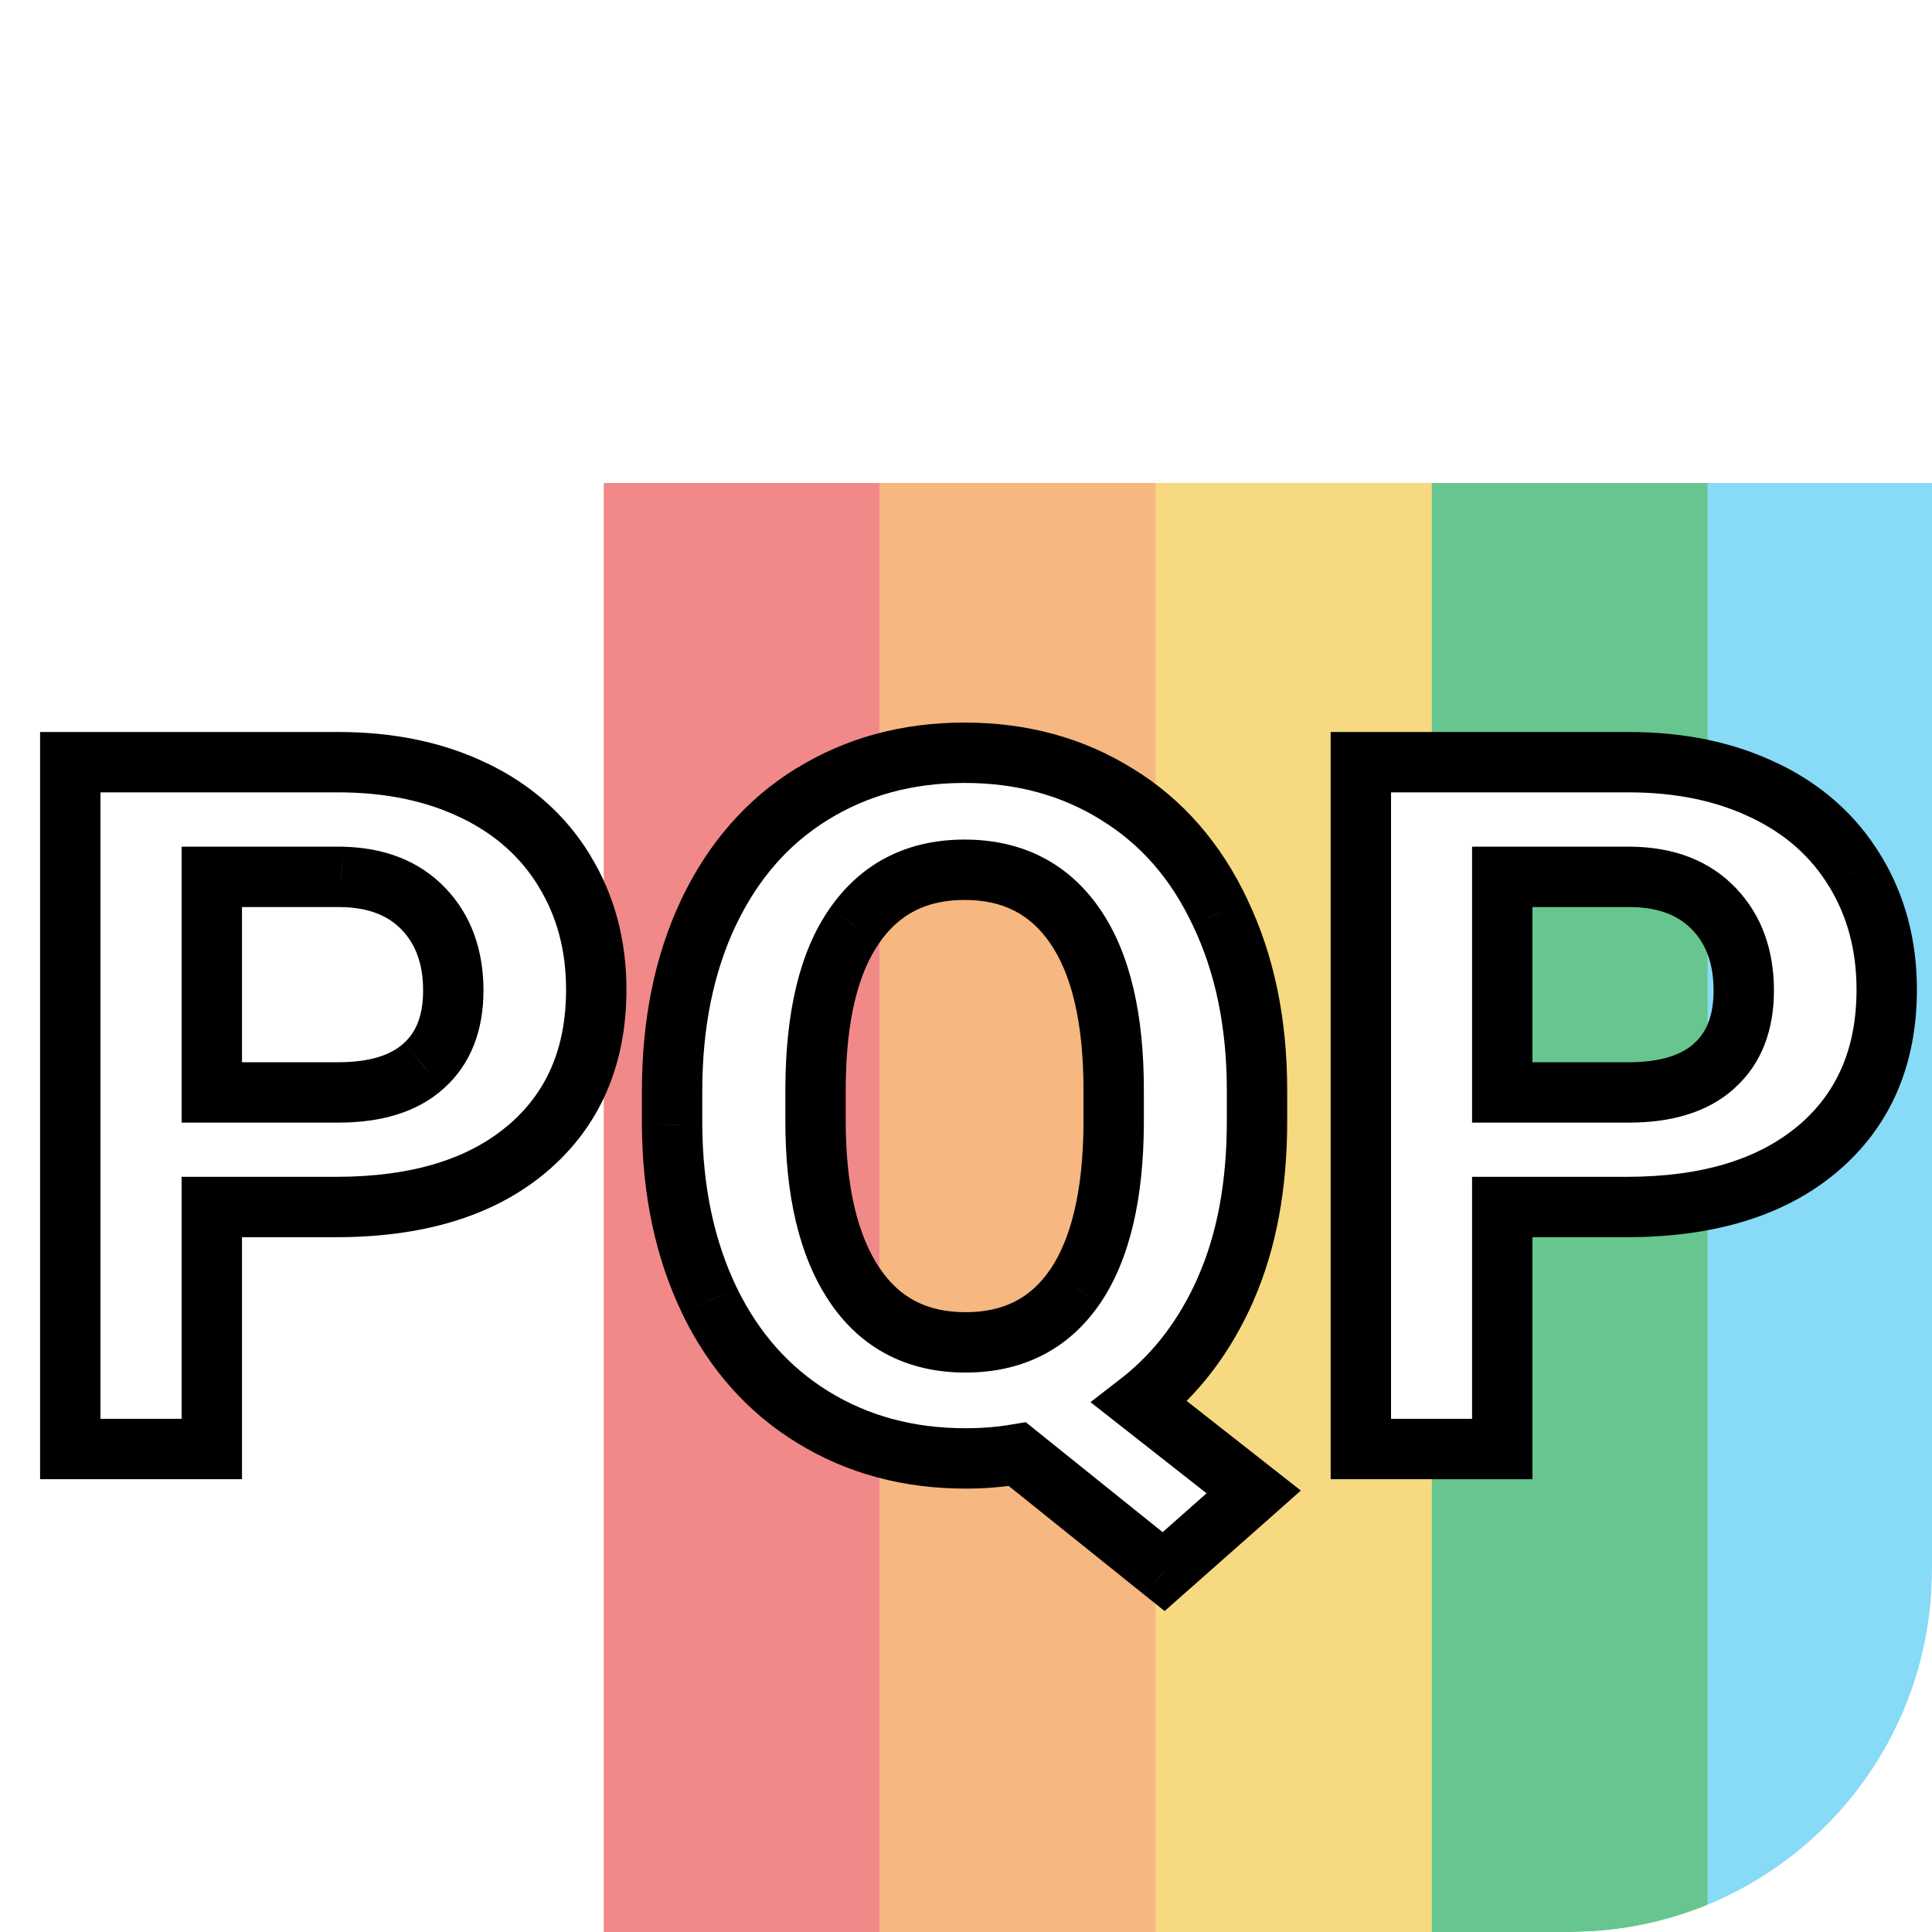 <svg width="16" height="16" viewBox="0 0 16 16" fill="none" xmlns="http://www.w3.org/2000/svg">
<g clip-path="url(#clip0)">
<rect width="16" height="16" rx="3" fill="white"/>
<g opacity="0.7" filter="url(#filter0_d)">
<path d="M0 0H2.286V23H0V0Z" fill="#EB5757"/>
</g>
<g opacity="0.7" filter="url(#filter1_d)">
<rect x="2.286" width="2.286" height="23" fill="#F2994A"/>
</g>
<g opacity="0.7" filter="url(#filter2_d)">
<rect x="4.571" width="2.286" height="23" fill="#F2C94C"/>
</g>
<g opacity="0.7" filter="url(#filter3_d)">
<rect x="6.857" width="2.286" height="23" fill="#27AE60"/>
</g>
<g opacity="0.7" filter="url(#filter4_d)">
<rect x="9.143" width="2.286" height="23" fill="#56CCF2"/>
</g>
<g opacity="0.7" filter="url(#filter5_d)">
<rect x="11.429" width="2.286" height="23" fill="#2F80ED"/>
</g>
<g opacity="0.7" filter="url(#filter6_d)">
<path d="M13.714 0H16V23H13.714V0Z" fill="#9B51E0"/>
</g>
<g filter="url(#filter7_d)">
<path d="M1.754 8.996V11H0.582V5.312H2.801C3.228 5.312 3.603 5.391 3.926 5.547C4.251 5.703 4.501 5.926 4.676 6.215C4.85 6.501 4.938 6.828 4.938 7.195C4.938 7.753 4.746 8.193 4.363 8.516C3.983 8.836 3.456 8.996 2.781 8.996H1.754ZM1.754 8.047H2.801C3.111 8.047 3.346 7.974 3.508 7.828C3.672 7.682 3.754 7.474 3.754 7.203C3.754 6.924 3.672 6.699 3.508 6.527C3.344 6.355 3.117 6.267 2.828 6.262H1.754V8.047ZM10.41 8.285C10.41 8.816 10.324 9.279 10.152 9.672C9.98 10.062 9.742 10.376 9.438 10.613L10.383 11.355L9.637 12.016L8.426 11.043C8.288 11.066 8.145 11.078 7.996 11.078C7.525 11.078 7.104 10.965 6.734 10.738C6.365 10.512 6.078 10.189 5.875 9.77C5.672 9.348 5.569 8.863 5.566 8.316V8.035C5.566 7.475 5.667 6.983 5.867 6.559C6.07 6.132 6.355 5.805 6.723 5.578C7.092 5.349 7.514 5.234 7.988 5.234C8.462 5.234 8.883 5.349 9.25 5.578C9.62 5.805 9.905 6.132 10.105 6.559C10.309 6.983 10.41 7.474 10.41 8.031V8.285ZM9.223 8.027C9.223 7.431 9.116 6.978 8.902 6.668C8.689 6.358 8.384 6.203 7.988 6.203C7.595 6.203 7.292 6.357 7.078 6.664C6.865 6.969 6.757 7.417 6.754 8.008V8.285C6.754 8.866 6.861 9.316 7.074 9.637C7.288 9.957 7.595 10.117 7.996 10.117C8.389 10.117 8.691 9.964 8.902 9.656C9.113 9.346 9.22 8.896 9.223 8.305V8.027ZM12.441 8.996V11H11.27V5.312H13.488C13.915 5.312 14.29 5.391 14.613 5.547C14.939 5.703 15.189 5.926 15.363 6.215C15.538 6.501 15.625 6.828 15.625 7.195C15.625 7.753 15.434 8.193 15.051 8.516C14.671 8.836 14.143 8.996 13.469 8.996H12.441ZM12.441 8.047H13.488C13.798 8.047 14.034 7.974 14.195 7.828C14.359 7.682 14.441 7.474 14.441 7.203C14.441 6.924 14.359 6.699 14.195 6.527C14.031 6.355 13.805 6.267 13.516 6.262H12.441V8.047Z" fill="white"/>
<path d="M1.754 8.996V8.746H1.504V8.996H1.754ZM1.754 11V11.25H2.004V11H1.754ZM0.582 11H0.332V11.25H0.582V11ZM0.582 5.312V5.062H0.332V5.312H0.582ZM3.926 5.547L3.817 5.772L3.818 5.772L3.926 5.547ZM4.676 6.215L4.462 6.344L4.462 6.345L4.676 6.215ZM4.363 8.516L4.524 8.707L4.524 8.707L4.363 8.516ZM1.754 8.047H1.504V8.297H1.754V8.047ZM3.508 7.828L3.342 7.641L3.34 7.643L3.508 7.828ZM2.828 6.262L2.833 6.012H2.828V6.262ZM1.754 6.262V6.012H1.504V6.262H1.754ZM1.504 8.996V11H2.004V8.996H1.504ZM1.754 10.75H0.582V11.25H1.754V10.75ZM0.832 11V5.312H0.332V11H0.832ZM0.582 5.562H2.801V5.062H0.582V5.562ZM2.801 5.562C3.197 5.562 3.534 5.635 3.817 5.772L4.035 5.322C3.672 5.146 3.258 5.062 2.801 5.062V5.562ZM3.818 5.772C4.102 5.909 4.314 6.1 4.462 6.344L4.89 6.086C4.688 5.752 4.4 5.497 4.034 5.321L3.818 5.772ZM4.462 6.345C4.611 6.588 4.688 6.87 4.688 7.195H5.188C5.188 6.787 5.09 6.414 4.889 6.085L4.462 6.345ZM4.688 7.195C4.688 7.688 4.522 8.055 4.202 8.325L4.524 8.707C4.97 8.331 5.188 7.817 5.188 7.195H4.688ZM4.202 8.324C3.881 8.595 3.418 8.746 2.781 8.746V9.246C3.494 9.246 4.085 9.077 4.524 8.707L4.202 8.324ZM2.781 8.746H1.754V9.246H2.781V8.746ZM1.754 8.297H2.801V7.797H1.754V8.297ZM2.801 8.297C3.146 8.297 3.452 8.216 3.675 8.014L3.34 7.643C3.241 7.732 3.075 7.797 2.801 7.797V8.297ZM3.674 8.015C3.903 7.811 4.004 7.527 4.004 7.203H3.504C3.504 7.421 3.44 7.554 3.342 7.641L3.674 8.015ZM4.004 7.203C4.004 6.872 3.905 6.581 3.689 6.355L3.327 6.7C3.439 6.817 3.504 6.977 3.504 7.203H4.004ZM3.689 6.355C3.469 6.124 3.173 6.018 2.833 6.012L2.824 6.512C3.061 6.516 3.219 6.587 3.327 6.7L3.689 6.355ZM2.828 6.012H1.754V6.512H2.828V6.012ZM1.504 6.262V8.047H2.004V6.262H1.504ZM10.152 9.672L10.381 9.773L10.381 9.772L10.152 9.672ZM9.438 10.613L9.284 10.416L9.031 10.612L9.283 10.81L9.438 10.613ZM10.383 11.355L10.549 11.543L10.773 11.344L10.537 11.159L10.383 11.355ZM9.637 12.016L9.48 12.21L9.645 12.342L9.802 12.203L9.637 12.016ZM8.426 11.043L8.582 10.848L8.495 10.778L8.384 10.796L8.426 11.043ZM5.875 9.77L5.65 9.878L5.65 9.879L5.875 9.77ZM5.566 8.316L5.316 8.316L5.316 8.318L5.566 8.316ZM5.867 6.559L5.641 6.451L5.641 6.452L5.867 6.559ZM6.723 5.578L6.854 5.791L6.854 5.791L6.723 5.578ZM9.25 5.578L9.118 5.79L9.119 5.791L9.25 5.578ZM10.105 6.559L9.879 6.665L9.88 6.667L10.105 6.559ZM7.078 6.664L7.283 6.808L7.283 6.807L7.078 6.664ZM6.754 8.008L6.504 8.007V8.008H6.754ZM8.902 9.656L9.108 9.798L9.109 9.797L8.902 9.656ZM9.223 8.305L9.473 8.306V8.305H9.223ZM10.16 8.285C10.16 8.79 10.079 9.217 9.923 9.572L10.381 9.772C10.57 9.341 10.66 8.843 10.66 8.285H10.16ZM9.924 9.571C9.767 9.928 9.553 10.207 9.284 10.416L9.591 10.811C9.932 10.546 10.194 10.197 10.381 9.773L9.924 9.571ZM9.283 10.81L10.228 11.552L10.537 11.159L9.592 10.417L9.283 10.81ZM10.217 11.168L9.471 11.828L9.802 12.203L10.549 11.543L10.217 11.168ZM9.793 11.821L8.582 10.848L8.269 11.238L9.48 12.21L9.793 11.821ZM8.384 10.796C8.261 10.818 8.131 10.828 7.996 10.828V11.328C8.158 11.328 8.315 11.315 8.468 11.289L8.384 10.796ZM7.996 10.828C7.567 10.828 7.192 10.726 6.865 10.525L6.604 10.951C7.016 11.204 7.483 11.328 7.996 11.328V10.828ZM6.865 10.525C6.539 10.325 6.284 10.04 6.1 9.661L5.65 9.879C5.872 10.338 6.19 10.698 6.604 10.951L6.865 10.525ZM6.1 9.661C5.916 9.278 5.819 8.831 5.816 8.315L5.316 8.318C5.319 8.895 5.428 9.417 5.65 9.878L6.1 9.661ZM5.816 8.316V8.035H5.316V8.316H5.816ZM5.816 8.035C5.816 7.505 5.911 7.051 6.093 6.665L5.641 6.452C5.422 6.915 5.316 7.445 5.316 8.035H5.816ZM6.093 6.666C6.277 6.278 6.532 5.99 6.854 5.791L6.591 5.365C6.179 5.62 5.863 5.985 5.641 6.451L6.093 6.666ZM6.854 5.791C7.181 5.588 7.557 5.484 7.988 5.484V4.984C7.472 4.984 7.004 5.11 6.591 5.366L6.854 5.791ZM7.988 5.484C8.42 5.484 8.794 5.588 9.118 5.79L9.382 5.366C8.972 5.11 8.504 4.984 7.988 4.984V5.484ZM9.119 5.791C9.444 5.99 9.698 6.278 9.879 6.665L10.332 6.452C10.112 5.985 9.796 5.619 9.381 5.365L9.119 5.791ZM9.88 6.667C10.064 7.052 10.16 7.504 10.16 8.031H10.66C10.66 7.443 10.553 6.915 10.331 6.451L9.88 6.667ZM10.16 8.031V8.285H10.66V8.031H10.16ZM9.473 8.027C9.473 7.408 9.363 6.896 9.108 6.526L8.696 6.81C8.869 7.06 8.973 7.454 8.973 8.027H9.473ZM9.108 6.526C8.845 6.144 8.461 5.953 7.988 5.953V6.453C8.307 6.453 8.532 6.572 8.696 6.81L9.108 6.526ZM7.988 5.953C7.518 5.953 7.136 6.143 6.873 6.521L7.283 6.807C7.447 6.571 7.672 6.453 7.988 6.453V5.953ZM6.873 6.521C6.618 6.885 6.507 7.392 6.504 8.007L7.004 8.009C7.006 7.441 7.111 7.052 7.283 6.808L6.873 6.521ZM6.504 8.008V8.285H7.004V8.008H6.504ZM6.504 8.285C6.504 8.892 6.615 9.398 6.866 9.775L7.282 9.498C7.107 9.235 7.004 8.84 7.004 8.285H6.504ZM6.866 9.775C7.128 10.169 7.516 10.367 7.996 10.367V9.867C7.674 9.867 7.447 9.745 7.282 9.498L6.866 9.775ZM7.996 10.367C8.466 10.367 8.848 10.177 9.108 9.798L8.696 9.515C8.535 9.75 8.312 9.867 7.996 9.867V10.367ZM9.109 9.797C9.36 9.428 9.47 8.92 9.473 8.306L8.973 8.304C8.97 8.871 8.867 9.264 8.696 9.516L9.109 9.797ZM9.473 8.305V8.027H8.973V8.305H9.473ZM12.441 8.996V8.746H12.191V8.996H12.441ZM12.441 11V11.25H12.691V11H12.441ZM11.27 11H11.02V11.25H11.27V11ZM11.27 5.312V5.062H11.02V5.312H11.27ZM14.613 5.547L14.504 5.772L14.505 5.772L14.613 5.547ZM15.363 6.215L15.149 6.344L15.15 6.345L15.363 6.215ZM15.051 8.516L15.212 8.707L15.212 8.707L15.051 8.516ZM12.441 8.047H12.191V8.297H12.441V8.047ZM14.195 7.828L14.029 7.641L14.028 7.643L14.195 7.828ZM13.516 6.262L13.52 6.012H13.516V6.262ZM12.441 6.262V6.012H12.191V6.262H12.441ZM12.191 8.996V11H12.691V8.996H12.191ZM12.441 10.75H11.27V11.25H12.441V10.75ZM11.52 11V5.312H11.02V11H11.52ZM11.27 5.562H13.488V5.062H11.27V5.562ZM13.488 5.562C13.885 5.562 14.221 5.635 14.504 5.772L14.722 5.322C14.359 5.146 13.946 5.062 13.488 5.062V5.562ZM14.505 5.772C14.79 5.909 15.002 6.1 15.149 6.344L15.577 6.086C15.376 5.752 15.088 5.497 14.722 5.321L14.505 5.772ZM15.15 6.345C15.298 6.588 15.375 6.87 15.375 7.195H15.875C15.875 6.787 15.777 6.414 15.577 6.085L15.15 6.345ZM15.375 7.195C15.375 7.688 15.209 8.055 14.89 8.325L15.212 8.707C15.658 8.331 15.875 7.817 15.875 7.195H15.375ZM14.89 8.324C14.568 8.595 14.105 8.746 13.469 8.746V9.246C14.181 9.246 14.773 9.077 15.212 8.707L14.89 8.324ZM13.469 8.746H12.441V9.246H13.469V8.746ZM12.441 8.297H13.488V7.797H12.441V8.297ZM13.488 8.297C13.834 8.297 14.139 8.216 14.363 8.014L14.028 7.643C13.928 7.732 13.762 7.797 13.488 7.797V8.297ZM14.361 8.015C14.591 7.811 14.691 7.527 14.691 7.203H14.191C14.191 7.421 14.128 7.554 14.029 7.641L14.361 8.015ZM14.691 7.203C14.691 6.872 14.592 6.581 14.376 6.355L14.014 6.7C14.127 6.817 14.191 6.977 14.191 7.203H14.691ZM14.376 6.355C14.156 6.124 13.861 6.018 13.52 6.012L13.511 6.512C13.749 6.516 13.906 6.587 14.014 6.7L14.376 6.355ZM13.516 6.012H12.441V6.512H13.516V6.012ZM12.191 6.262V8.047H12.691V6.262H12.191Z" fill="black"/>
</g>
</g>
<defs>
<filter id="filter0_d" x="0" y="0" width="11.286" height="31" filterUnits="userSpaceOnUse" color-interpolation-filters="sRGB">
<feFlood flood-opacity="0" result="BackgroundImageFix"/>
<feColorMatrix in="SourceAlpha" type="matrix" values="0 0 0 0 0 0 0 0 0 0 0 0 0 0 0 0 0 0 127 0"/>
<feOffset dx="5" dy="4"/>
<feGaussianBlur stdDeviation="2"/>
<feColorMatrix type="matrix" values="0 0 0 0 0 0 0 0 0 0 0 0 0 0 0 0 0 0 0.25 0"/>
<feBlend mode="normal" in2="BackgroundImageFix" result="effect1_dropShadow"/>
<feBlend mode="normal" in="SourceGraphic" in2="effect1_dropShadow" result="shape"/>
</filter>
<filter id="filter1_d" x="2.286" y="0" width="11.286" height="31" filterUnits="userSpaceOnUse" color-interpolation-filters="sRGB">
<feFlood flood-opacity="0" result="BackgroundImageFix"/>
<feColorMatrix in="SourceAlpha" type="matrix" values="0 0 0 0 0 0 0 0 0 0 0 0 0 0 0 0 0 0 127 0"/>
<feOffset dx="5" dy="4"/>
<feGaussianBlur stdDeviation="2"/>
<feColorMatrix type="matrix" values="0 0 0 0 0 0 0 0 0 0 0 0 0 0 0 0 0 0 0.25 0"/>
<feBlend mode="normal" in2="BackgroundImageFix" result="effect1_dropShadow"/>
<feBlend mode="normal" in="SourceGraphic" in2="effect1_dropShadow" result="shape"/>
</filter>
<filter id="filter2_d" x="4.571" y="0" width="11.286" height="31" filterUnits="userSpaceOnUse" color-interpolation-filters="sRGB">
<feFlood flood-opacity="0" result="BackgroundImageFix"/>
<feColorMatrix in="SourceAlpha" type="matrix" values="0 0 0 0 0 0 0 0 0 0 0 0 0 0 0 0 0 0 127 0"/>
<feOffset dx="5" dy="4"/>
<feGaussianBlur stdDeviation="2"/>
<feColorMatrix type="matrix" values="0 0 0 0 0 0 0 0 0 0 0 0 0 0 0 0 0 0 0.25 0"/>
<feBlend mode="normal" in2="BackgroundImageFix" result="effect1_dropShadow"/>
<feBlend mode="normal" in="SourceGraphic" in2="effect1_dropShadow" result="shape"/>
</filter>
<filter id="filter3_d" x="6.857" y="0" width="11.286" height="31" filterUnits="userSpaceOnUse" color-interpolation-filters="sRGB">
<feFlood flood-opacity="0" result="BackgroundImageFix"/>
<feColorMatrix in="SourceAlpha" type="matrix" values="0 0 0 0 0 0 0 0 0 0 0 0 0 0 0 0 0 0 127 0"/>
<feOffset dx="5" dy="4"/>
<feGaussianBlur stdDeviation="2"/>
<feColorMatrix type="matrix" values="0 0 0 0 0 0 0 0 0 0 0 0 0 0 0 0 0 0 0.25 0"/>
<feBlend mode="normal" in2="BackgroundImageFix" result="effect1_dropShadow"/>
<feBlend mode="normal" in="SourceGraphic" in2="effect1_dropShadow" result="shape"/>
</filter>
<filter id="filter4_d" x="9.143" y="0" width="11.286" height="31" filterUnits="userSpaceOnUse" color-interpolation-filters="sRGB">
<feFlood flood-opacity="0" result="BackgroundImageFix"/>
<feColorMatrix in="SourceAlpha" type="matrix" values="0 0 0 0 0 0 0 0 0 0 0 0 0 0 0 0 0 0 127 0"/>
<feOffset dx="5" dy="4"/>
<feGaussianBlur stdDeviation="2"/>
<feColorMatrix type="matrix" values="0 0 0 0 0 0 0 0 0 0 0 0 0 0 0 0 0 0 0.25 0"/>
<feBlend mode="normal" in2="BackgroundImageFix" result="effect1_dropShadow"/>
<feBlend mode="normal" in="SourceGraphic" in2="effect1_dropShadow" result="shape"/>
</filter>
<filter id="filter5_d" x="11.429" y="0" width="11.286" height="31" filterUnits="userSpaceOnUse" color-interpolation-filters="sRGB">
<feFlood flood-opacity="0" result="BackgroundImageFix"/>
<feColorMatrix in="SourceAlpha" type="matrix" values="0 0 0 0 0 0 0 0 0 0 0 0 0 0 0 0 0 0 127 0"/>
<feOffset dx="5" dy="4"/>
<feGaussianBlur stdDeviation="2"/>
<feColorMatrix type="matrix" values="0 0 0 0 0 0 0 0 0 0 0 0 0 0 0 0 0 0 0.25 0"/>
<feBlend mode="normal" in2="BackgroundImageFix" result="effect1_dropShadow"/>
<feBlend mode="normal" in="SourceGraphic" in2="effect1_dropShadow" result="shape"/>
</filter>
<filter id="filter6_d" x="13.714" y="0" width="11.286" height="31" filterUnits="userSpaceOnUse" color-interpolation-filters="sRGB">
<feFlood flood-opacity="0" result="BackgroundImageFix"/>
<feColorMatrix in="SourceAlpha" type="matrix" values="0 0 0 0 0 0 0 0 0 0 0 0 0 0 0 0 0 0 127 0"/>
<feOffset dx="5" dy="4"/>
<feGaussianBlur stdDeviation="2"/>
<feColorMatrix type="matrix" values="0 0 0 0 0 0 0 0 0 0 0 0 0 0 0 0 0 0 0.25 0"/>
<feBlend mode="normal" in2="BackgroundImageFix" result="effect1_dropShadow"/>
<feBlend mode="normal" in="SourceGraphic" in2="effect1_dropShadow" result="shape"/>
</filter>
<filter id="filter7_d" x="-0.668" y="4.984" width="17.543" height="9.358" filterUnits="userSpaceOnUse" color-interpolation-filters="sRGB">
<feFlood flood-opacity="0" result="BackgroundImageFix"/>
<feColorMatrix in="SourceAlpha" type="matrix" values="0 0 0 0 0 0 0 0 0 0 0 0 0 0 0 0 0 0 127 0"/>
<feOffset dy="1"/>
<feGaussianBlur stdDeviation="0.5"/>
<feColorMatrix type="matrix" values="0 0 0 0 0 0 0 0 0 0 0 0 0 0 0 0 0 0 0.25 0"/>
<feBlend mode="normal" in2="BackgroundImageFix" result="effect1_dropShadow"/>
<feBlend mode="normal" in="SourceGraphic" in2="effect1_dropShadow" result="shape"/>
</filter>
<clipPath id="clip0">
<rect width="16" height="16" rx="3" fill="white"/>
</clipPath>
</defs>
</svg>
